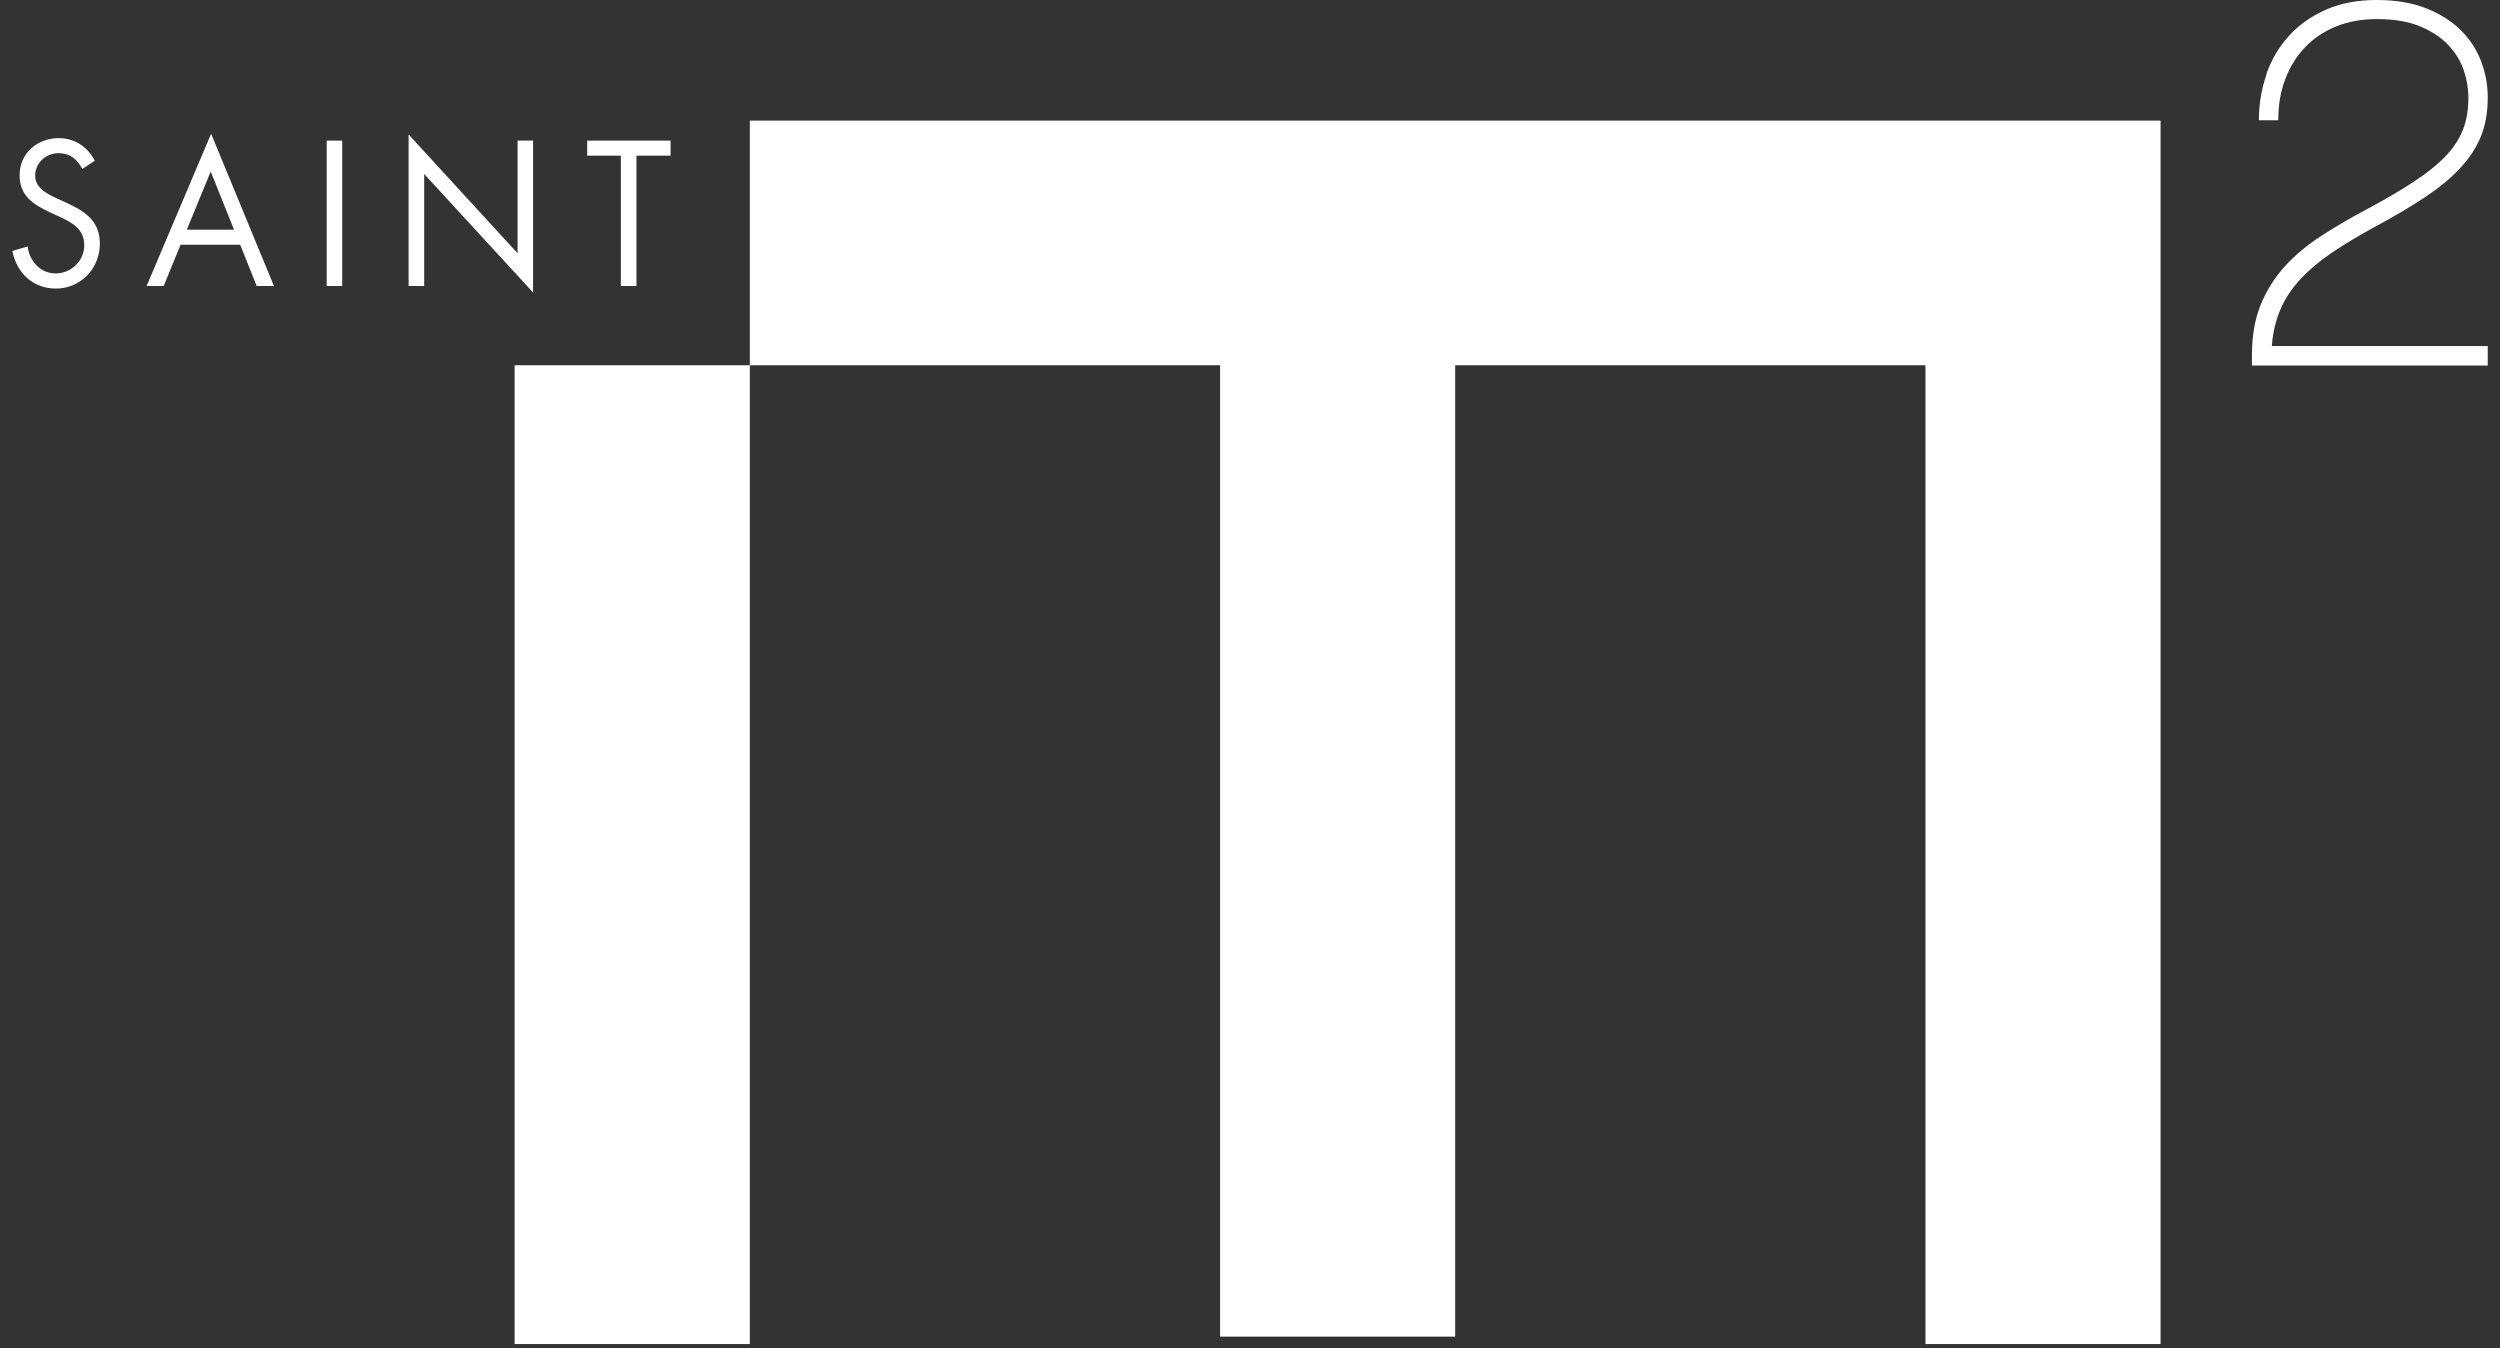 <svg xmlns="http://www.w3.org/2000/svg" width="204" height="110" viewBox="0 0 204 110" fill="none"><rect x="0" y="0" width="204" height="110" fill="#333333" stroke="none"/><path d="M176.302 109.675H157.118V29.805H118.743V109.069H99.56V29.805H61.185V109.675H41.994V29.805H61.185V9.843H176.302V109.675Z" fill="white"></path><path d="M6.718 13.787C6.269 12.971 5.723 12.5 4.757 12.5C3.792 12.5 2.871 13.256 2.871 14.341C2.871 15.359 3.882 15.838 4.653 16.197L5.409 16.541C6.891 17.223 8.148 17.994 8.148 19.88C8.148 21.953 6.546 23.547 4.563 23.547C2.729 23.547 1.374 22.32 1.007 20.478L2.25 20.112C2.415 21.324 3.305 22.312 4.533 22.312C5.76 22.312 6.876 21.339 6.876 19.999C6.876 18.66 5.835 18.143 4.772 17.642L4.076 17.327C2.744 16.699 1.599 15.995 1.599 14.296C1.599 12.455 3.096 11.272 4.787 11.272C6.06 11.272 7.13 11.946 7.736 13.113L6.726 13.787H6.718Z" fill="white"></path><path d="M14.735 19.97L13.357 23.338H11.965L17.227 10.913L22.354 23.338H20.947L19.6 19.97H14.735ZM17.197 13.989L15.244 18.742H19.098L17.19 13.989H17.197Z" fill="white"></path><path d="M27.923 11.474H26.658V23.338H27.923V11.474Z" fill="white"></path><path d="M33.342 10.973L42.234 20.666V11.474H43.499V23.869L34.614 14.199V23.338H33.342V10.973Z" fill="white"></path><path d="M51.934 23.338H50.662V12.702H47.915V11.474H54.718V12.702H51.934V23.338Z" fill="white"></path><path d="M184.932 6.055C185.343 4.873 185.957 3.832 186.773 2.934C187.581 2.036 188.592 1.325 189.789 0.793C190.987 0.262 192.372 0 193.936 0C195.5 0 196.863 0.232 198 0.689C199.138 1.145 200.081 1.744 200.822 2.485C201.563 3.226 202.109 4.072 202.469 5.03C202.828 5.988 203 6.961 203 7.956C203 9.154 202.813 10.209 202.446 11.122C202.072 12.036 201.511 12.896 200.755 13.712C199.999 14.528 199.041 15.314 197.888 16.085C196.735 16.856 195.358 17.664 193.764 18.525C192.454 19.236 191.294 19.939 190.276 20.621C189.265 21.309 188.412 22.028 187.709 22.784C187.012 23.54 186.466 24.356 186.084 25.246C185.703 26.13 185.463 27.125 185.381 28.24H203V29.827H183.757V29.011C183.757 27.417 183.996 26.025 184.483 24.842C184.969 23.66 185.635 22.612 186.474 21.698C187.312 20.785 188.3 19.97 189.423 19.243C190.545 18.517 191.75 17.806 193.038 17.125C194.58 16.302 195.882 15.539 196.952 14.835C198.023 14.139 198.883 13.443 199.542 12.762C200.201 12.081 200.672 11.354 200.972 10.598C201.271 9.843 201.421 8.967 201.421 7.971C201.421 7.23 201.294 6.482 201.039 5.726C200.785 4.97 200.358 4.281 199.759 3.653C199.16 3.024 198.382 2.522 197.431 2.133C196.473 1.744 195.313 1.557 193.943 1.557C192.716 1.557 191.616 1.759 190.628 2.156C189.647 2.552 188.801 3.121 188.105 3.847C187.402 4.573 186.863 5.441 186.481 6.452C186.092 7.462 185.905 8.585 185.905 9.813H184.325C184.325 8.503 184.535 7.253 184.947 6.07L184.932 6.055Z" fill="white"></path></svg>